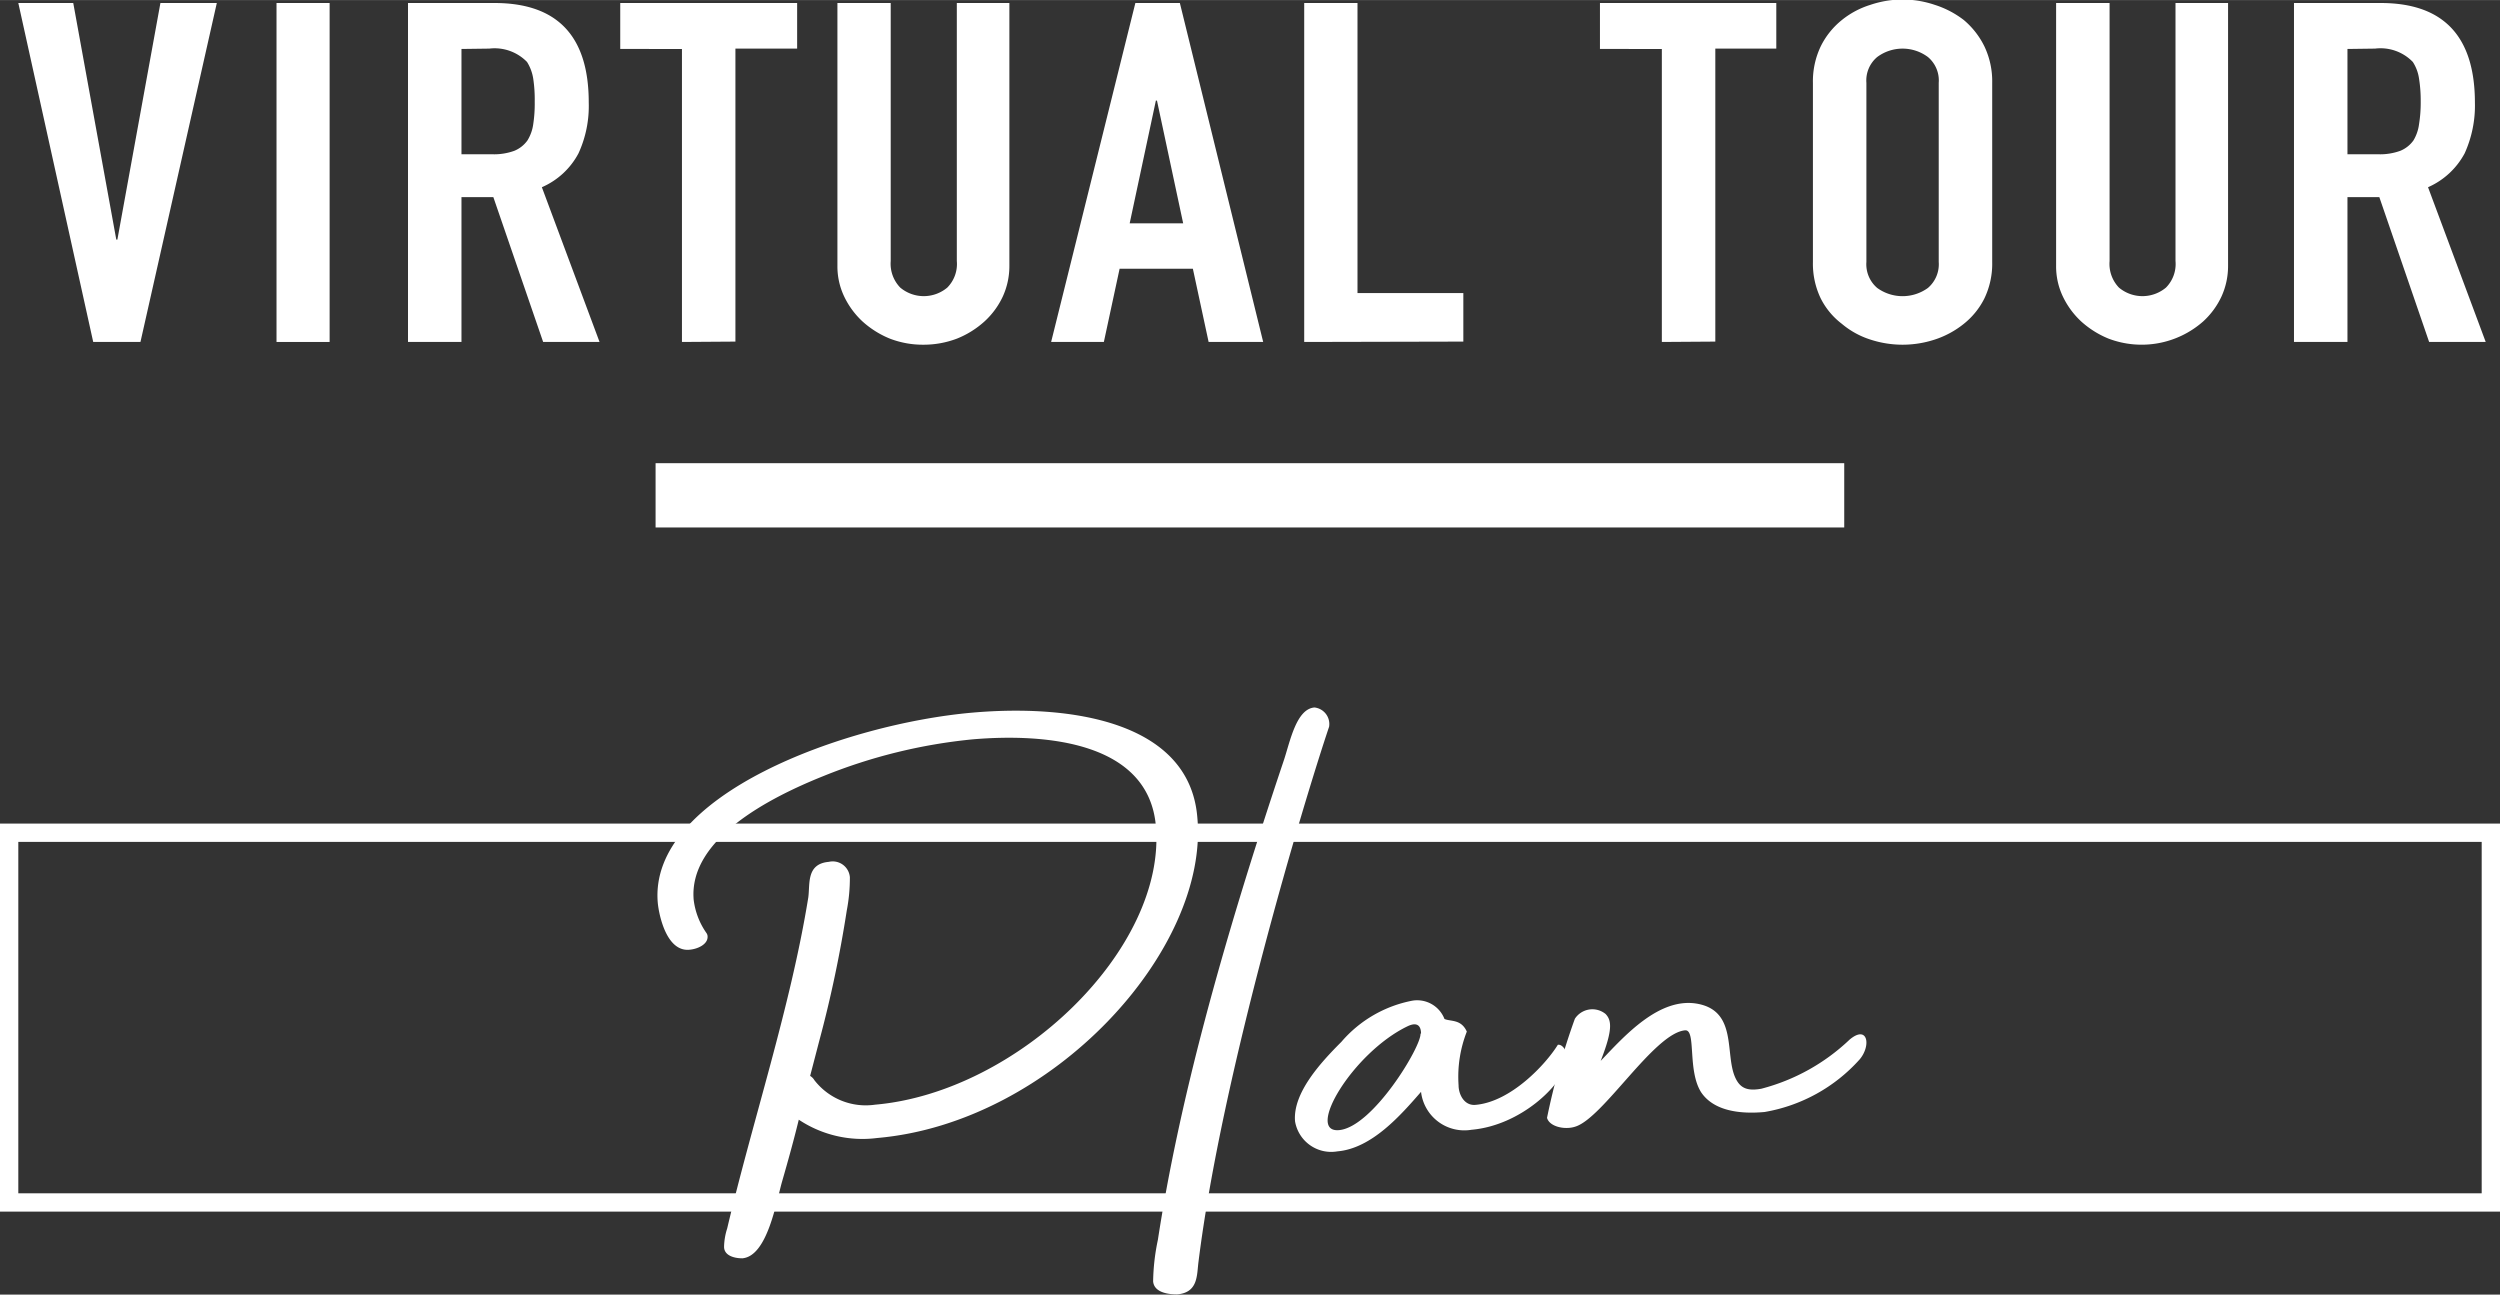 <svg xmlns="http://www.w3.org/2000/svg" width="48.16mm" height="24.94mm" viewBox="0 0 136.52 70.69"><rect x="0" y="0" width="136.52" height="70.69" fill="#333333" stroke="none"/><defs><style>.cls-1{fill:none;stroke:#fff;stroke-miterlimit:10;}.cls-2{fill:#fff;}</style></defs><g id="レイヤー_2" data-name="レイヤー 2"><g id="文字"><rect class="cls-1" x="0.5" y="45.47" width="135.52" height="20.19"/><rect class="cls-2" x="35.8" y="25.29" width="64.91" height="3.51"/><path class="cls-2" d="M11.84.16,7.67,18.67H5.09L1,.16H4L6.35,13.08h.06L8.76.16Z"/><path class="cls-2" d="M15.1,18.67V.16H18V18.67Z"/><path class="cls-2" d="M22.28,18.67V.16H27c3.44,0,5.15,1.81,5.15,5.43a6.18,6.18,0,0,1-.56,2.78,4.12,4.12,0,0,1-2,1.85l3.15,8.45H29.66l-2.72-7.91H25.2v7.91Zm2.92-16V8.42h1.66a3.24,3.24,0,0,0,1.23-.19,1.66,1.66,0,0,0,.71-.56,2.28,2.28,0,0,0,.32-.9,7.46,7.46,0,0,0,.08-1.23,7.67,7.67,0,0,0-.08-1.24,2.41,2.41,0,0,0-.34-.92,2.47,2.47,0,0,0-2.06-.73Z"/><path class="cls-2" d="M37.24,18.67v-16H33.87V.16h9.66V2.65H40.16v16Z"/><path class="cls-2" d="M55.12.16V14.51a4,4,0,0,1-.36,1.68,4.3,4.3,0,0,1-1,1.36,5,5,0,0,1-1.51.94,5.12,5.12,0,0,1-1.83.33,5,5,0,0,1-1.82-.33,5.07,5.07,0,0,1-1.5-.94,4.49,4.49,0,0,1-1-1.36,3.82,3.82,0,0,1-.37-1.68V.16h2.91V14.25a1.87,1.87,0,0,0,.52,1.45,2,2,0,0,0,2.57,0,1.83,1.83,0,0,0,.52-1.45V.16Z"/><path class="cls-2" d="M57.4,18.67,62,.16h2.43l4.55,18.51H66l-.86-4h-4l-.86,4Zm7.21-6.48-1.43-6.7h-.06l-1.43,6.7Z"/><path class="cls-2" d="M71.22,18.67V.16h2.91V16h5.78v2.65Z"/><path class="cls-2" d="M90.75,18.67v-16H87.37V.16H97V2.65H93.67v16Z"/><path class="cls-2" d="M99,4.52a4.43,4.43,0,0,1,.43-2,4.25,4.25,0,0,1,1.15-1.43,4.67,4.67,0,0,1,1.56-.83,5.46,5.46,0,0,1,3.51,0,5.13,5.13,0,0,1,1.59.83,4.43,4.43,0,0,1,1.12,1.43,4.43,4.43,0,0,1,.43,2V14.3a4.38,4.38,0,0,1-.43,2,4.13,4.13,0,0,1-1.12,1.38,5,5,0,0,1-1.59.86,5.64,5.64,0,0,1-3.51,0,4.56,4.56,0,0,1-1.56-.86,4,4,0,0,1-1.15-1.38,4.38,4.38,0,0,1-.43-2Zm2.92,9.78a1.7,1.7,0,0,0,.59,1.42,2.36,2.36,0,0,0,2.77,0,1.7,1.7,0,0,0,.59-1.42V4.52a1.67,1.67,0,0,0-.59-1.41,2.32,2.32,0,0,0-2.77,0,1.67,1.67,0,0,0-.59,1.41Z"/><path class="cls-2" d="M121.67.16V14.51a4,4,0,0,1-.36,1.68,4.3,4.3,0,0,1-1,1.36,5.08,5.08,0,0,1-5.16.94,5.07,5.07,0,0,1-1.5-.94,4.49,4.49,0,0,1-1-1.36,3.82,3.82,0,0,1-.37-1.68V.16h2.92V14.25a1.87,1.87,0,0,0,.51,1.45,2,2,0,0,0,2.57,0,1.83,1.83,0,0,0,.52-1.45V.16Z"/><path class="cls-2" d="M125.27,18.67V.16H130q5.14,0,5.15,5.43a6.32,6.32,0,0,1-.56,2.78,4.17,4.17,0,0,1-2,1.85l3.15,8.45h-3.09l-2.72-7.91h-1.74v7.91Zm2.92-16V8.42h1.66a3.24,3.24,0,0,0,1.23-.19,1.66,1.66,0,0,0,.71-.56,2.28,2.28,0,0,0,.31-.9,7.37,7.37,0,0,0,.09-1.23,7.58,7.58,0,0,0-.09-1.24,2.26,2.26,0,0,0-.34-.92,2.45,2.45,0,0,0-2.06-.73Z"/><path class="cls-2" d="M47.9,62.14a6.27,6.27,0,0,1-4.28-1c-.27,1.11-.59,2.26-.91,3.37s-.8,4.08-2.17,4.2c-.49,0-1-.17-1-.63a3.46,3.46,0,0,1,.17-1C41.09,61.22,43.17,55,44.14,49c.1-.73-.12-1.83,1.12-1.94a.94.94,0,0,1,1.15.84,9.42,9.42,0,0,1-.17,1.82,66.54,66.54,0,0,1-1.5,7.11l-.5,1.92a.63.63,0,0,1,.23.23,3.55,3.55,0,0,0,3.32,1.34c7.79-.68,15.92-8.51,15.33-15.22-.4-4.59-6-5.07-10-4.73a29.21,29.21,0,0,0-8.14,2c-3,1.2-7.38,3.46-7.1,6.76a4,4,0,0,0,.7,1.82.34.34,0,0,1,.06.21c0,.4-.52.66-1,.7-1.28.11-1.67-2-1.72-2.56-.52-5.91,10.28-9.79,17.2-10.39,5.28-.46,11.8.45,12.26,5.68C66.08,51.84,57.47,61.31,47.9,62.14Z"/><path class="cls-2" d="M72.58,39.68c-1.39,4.13-5.86,19-7.13,29.2-.1.73,0,1.7-1.17,1.8-.58,0-1.26-.14-1.31-.71a11.71,11.71,0,0,1,.26-2.27c1.11-7.25,3.36-15.72,6.89-26.22.33-1,.67-2.77,1.66-2.85A.91.91,0,0,1,72.58,39.68Z"/><path class="cls-2" d="M85.6,57.94c-.3,1.36-2.6,3.52-5.24,3.75a2.38,2.38,0,0,1-2.76-2.07c-1.09,1.25-2.68,3.09-4.57,3.25a2,2,0,0,1-2.31-1.64c-.13-1.54,1.38-3.19,2.53-4.34a6.79,6.79,0,0,1,3.88-2.25,1.6,1.6,0,0,1,1.75,1c.34.15.91,0,1.22.69a6.75,6.75,0,0,0-.45,2.93c0,.5.31,1.13.93,1.07,1.93-.17,3.83-2.21,4.49-3.28C85.4,57,85.66,57.61,85.6,57.94Zm-8-1.5c0-.39-.18-.67-.74-.4-3,1.45-5.59,5.83-3.74,5.67S77.63,57.12,77.57,56.44Z"/><path class="cls-2" d="M101.55,57.85a9,9,0,0,1-5.19,2.87c-1.4.13-2.79-.08-3.46-1.07-.77-1.2-.26-3.44-.88-3.39-1.69.15-4.48,4.8-6,5.26-.57.19-1.41,0-1.54-.48A38.74,38.74,0,0,1,86,55.63a1.14,1.14,0,0,1,1.68-.26c.32.34.41.83-.27,2.56,1.29-1.35,3.22-3.54,5.34-3.11s1.44,2.73,2,4c.26.59.65.77,1.43.63A11,11,0,0,0,101,56.77C102,55.93,102.19,57.1,101.55,57.85Z"/></g></g></svg>